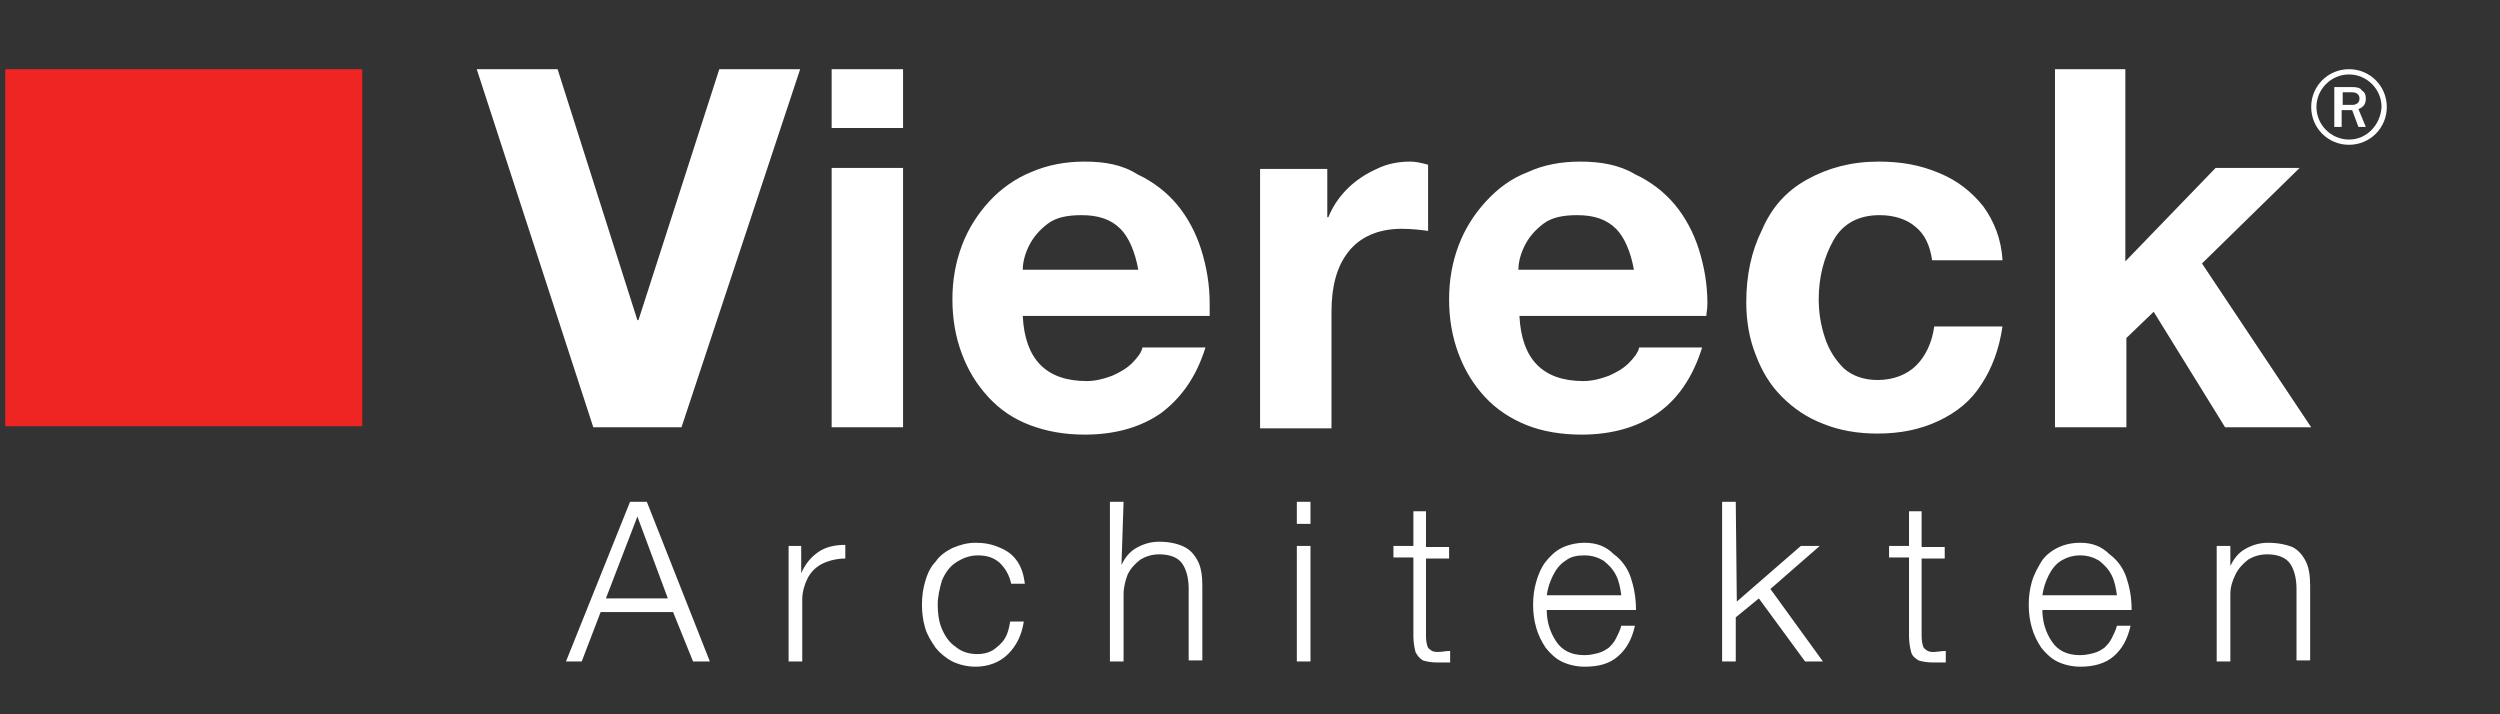 <svg xmlns:cc="http://creativecommons.org/ns#" xmlns:dc="http://purl.org/dc/elements/1.1/" xmlns:rdf="http://www.w3.org/1999/02/22-rdf-syntax-ns#" xmlns:svg="http://www.w3.org/2000/svg" xmlns="http://www.w3.org/2000/svg" xmlns:xlink="http://www.w3.org/1999/xlink" id="svg2" x="0px" y="0px" viewBox="0 0 297.6 85" style="enable-background:new 0 0 297.6 85;" xml:space="preserve"><rect x="0" y="0" width="297.6" height="85" fill="#333333" stroke="none"/><style type="text/css">	.st0{fill:#FFFFFF;}	.st1{fill:#EE2523;}</style><g>	<g id="g12">	</g>	<g>		<g id="g10" transform="matrix(1.25,0,0,-1.25,0,1052.362)">			<g>				<g id="g14">					<g>						<g>							<g id="g16">								<g id="g22">									<g>										<g id="g28">											<path id="path34" class="st0" d="M223.7,835.3c-2,0-3.6-1.6-3.6-3.6c0-2,1.6-3.6,3.6-3.6l0,0c2,0,3.6,1.6,3.6,3.6            C227.3,833.7,225.7,835.3,223.7,835.3 M223.7,828.6L223.7,828.6c-1.7,0-3.1,1.4-3.1,3.1c0,1.7,1.4,3.1,3.1,3.1            c1.7,0,3.1-1.4,3.1-3.1C226.7,830,225.4,828.6,223.7,828.6"></path>											<path id="path36" class="st0" d="M224,833.6h-1.7v-3.8h0.7v1.6h1l0.6-1.6h0.7l-0.7,1.7c0.5,0.2,0.7,0.5,0.7,1            c0,0.4-0.1,0.6-0.4,0.8C224.8,833.5,224.5,833.6,224,833.6 M223.1,831.9v1.2h0.9c0.4,0,0.7-0.2,0.7-0.6            c0-0.4-0.3-0.6-0.7-0.6H223.1"></path>											<path id="path38" class="st1" d="M0.5,835.3v-34h34v34H0.5L0.5,835.3z"></path>											<path id="path40" class="st0" d="M165.3,794.1H164v-15.2h1.3v4.2l2.2,1.8l4.4-6h1.7l-5,6.9l4.7,4.1h-1.8l-6.1-5.3            L165.3,794.1 M124.8,794.1h-1.3V792h1.3V794.1 M107,794.1h-1.3v-15.2h1.3v6.4c0,0.7,0.2,1.4,0.4,1.9            c0.3,0.6,0.7,1,1.2,1.4c0.5,0.3,1.1,0.5,1.8,0.5c1,0,1.8-0.3,2.2-0.9c0.4-0.6,0.6-1.4,0.6-2.4v-6.8h1.3v7.1            c0,0.9-0.1,1.7-0.4,2.3c-0.3,0.6-0.7,1.1-1.3,1.4c-0.6,0.3-1.4,0.5-2.4,0.5c-0.8,0-1.5-0.2-2.2-0.6s-1.1-1-1.4-1.6h0            L107,794.1 M61.6,794.1H60l-6.1-15.2h1.5l1.8,4.7h6.9l1.9-4.7h1.6L61.6,794.1 M57.7,784.9l3,7.8l2.9-7.8H57.7             M183.1,793.2h-1.3v-3.3h-1.9v-1.1h1.9v-7.5c0-0.6,0.1-1.1,0.2-1.5c0.1-0.4,0.4-0.6,0.7-0.8c0.3-0.1,0.8-0.2,1.4-0.2            c0.1,0,0.3,0,0.6,0c0.3,0,0.5,0,0.6,0v1.1c-0.4,0-0.8-0.1-1.2-0.1c-0.5,0-0.7,0.2-0.9,0.4c-0.1,0.2-0.2,0.6-0.2,1.1v7.4            h2.2v1.1h-2.2V793.2 M135.9,793.2h-1.3v-3.3h-1.9v-1.1h1.9v-7.5c0-0.6,0.1-1.1,0.2-1.5c0.2-0.4,0.4-0.6,0.7-0.8            c0.3-0.1,0.8-0.2,1.4-0.2c0.1,0,0.3,0,0.6,0c0.3,0,0.5,0,0.6,0v1.1c-0.4,0-0.8-0.1-1.2-0.1c-0.5,0-0.7,0.2-0.9,0.4            c-0.1,0.2-0.2,0.6-0.2,1.1v7.4h2.2v1.1h-2.2V793.2 M216,790.2c-0.8,0-1.5-0.2-2.2-0.6s-1.1-1-1.4-1.6h0v1.9h-1.3v-11h1.3            v6.4c0,0.7,0.2,1.3,0.5,1.9c0.3,0.6,0.7,1,1.2,1.4c0.5,0.3,1.1,0.5,1.8,0.5c1,0,1.8-0.3,2.2-0.9c0.4-0.6,0.6-1.4,0.6-2.4            v-6.8h1.3v7.1c0,0.9-0.1,1.7-0.4,2.3c-0.3,0.6-0.7,1.1-1.3,1.4C217.8,790,217,790.2,216,790.2 M198.1,790.2            c-0.9,0-1.6-0.2-2.2-0.5c-0.6-0.3-1.2-0.8-1.5-1.3s-0.7-1.2-0.9-1.9c-0.2-0.7-0.3-1.4-0.3-2.2c0-0.8,0.1-1.5,0.3-2.2            c0.2-0.7,0.5-1.3,0.9-1.9c0.4-0.5,0.9-1,1.5-1.3c0.6-0.3,1.4-0.5,2.2-0.5c1.3,0,2.4,0.3,3.2,1c0.8,0.7,1.3,1.6,1.6,2.9            h-1.3c-0.1-0.4-0.3-0.8-0.5-1.2c-0.2-0.4-0.4-0.6-0.7-0.9c-0.3-0.2-0.6-0.4-1-0.5c-0.4-0.1-0.8-0.2-1.3-0.2            c-1.2,0-2.1,0.4-2.7,1.3s-0.9,1.9-0.9,3h8.5c0,1.2-0.2,2.2-0.5,3.1c-0.3,0.9-0.9,1.7-1.6,2.2            C200.1,789.9,199.2,790.2,198.1,790.2 M194.5,785.2c0.1,0.7,0.3,1.3,0.6,1.9c0.3,0.6,0.7,1.1,1.2,1.4s1.1,0.5,1.8,0.5            s1.3-0.2,1.8-0.5c0.5-0.4,0.9-0.8,1.2-1.4c0.3-0.6,0.4-1.2,0.5-1.9H194.5 M150.9,790.2c-0.8,0-1.6-0.2-2.2-0.5            c-0.6-0.3-1.1-0.8-1.5-1.3c-0.4-0.5-0.7-1.2-0.9-1.9c-0.2-0.7-0.3-1.4-0.3-2.2c0-0.8,0.1-1.5,0.3-2.2            c0.2-0.7,0.5-1.3,0.9-1.9c0.4-0.5,0.9-1,1.5-1.3c0.6-0.3,1.4-0.5,2.2-0.5c1.4,0,2.4,0.3,3.2,1c0.8,0.7,1.3,1.6,1.6,2.9            h-1.3c-0.1-0.4-0.3-0.8-0.5-1.2c-0.2-0.4-0.4-0.6-0.7-0.9c-0.3-0.2-0.6-0.4-1-0.5c-0.4-0.1-0.8-0.2-1.3-0.2            c-1.2,0-2.1,0.4-2.7,1.3c-0.6,0.9-0.9,1.9-0.9,3h8.5c0,1.2-0.2,2.2-0.5,3.1c-0.3,0.9-0.9,1.7-1.6,2.2            C152.9,789.9,152,790.2,150.9,790.2 M147.3,785.2c0.1,0.7,0.3,1.3,0.6,1.9c0.3,0.6,0.7,1.1,1.2,1.4            c0.5,0.4,1.1,0.5,1.8,0.5c0.7,0,1.3-0.2,1.8-0.5c0.5-0.4,0.9-0.8,1.2-1.4c0.3-0.6,0.4-1.2,0.5-1.9H147.3 M92.9,790.2            c-0.8,0-1.5-0.2-2.2-0.5c-0.6-0.3-1.2-0.7-1.6-1.3c-0.5-0.5-0.8-1.2-1-1.9s-0.3-1.4-0.3-2.2c0-0.8,0.1-1.5,0.3-2.2            c0.2-0.7,0.6-1.3,1-1.9c0.4-0.5,1-1,1.6-1.3c0.6-0.3,1.4-0.5,2.2-0.5c1.2,0,2.3,0.4,3.1,1.2s1.3,1.8,1.5,3.1h-1.3            c-0.1-0.6-0.2-1.1-0.5-1.6c-0.3-0.5-0.7-0.8-1.1-1.1c-0.5-0.3-1-0.4-1.5-0.4c-0.8,0-1.5,0.2-2.1,0.7            c-0.6,0.4-1,1-1.3,1.7c-0.3,0.7-0.4,1.5-0.4,2.3c0,0.8,0.2,1.6,0.4,2.3c0.3,0.7,0.7,1.3,1.3,1.7c0.6,0.4,1.3,0.7,2.1,0.7            c0.9,0,1.5-0.2,2.1-0.7c0.5-0.5,0.9-1.1,1.1-2h1.3c-0.1,0.8-0.3,1.5-0.7,2.1c-0.4,0.6-0.9,1-1.6,1.3            C94.4,790.1,93.7,790.2,92.9,790.2 M80.5,790c-1,0-1.9-0.2-2.6-0.7c-0.7-0.5-1.2-1.1-1.6-2h0v2.6h-1.2v-11h1.3v5.9            c0,0.7,0.2,1.4,0.5,2c0.3,0.6,0.8,1.1,1.4,1.4c0.6,0.3,1.4,0.5,2.2,0.5L80.5,790 M124.8,789.9h-1.3v-11h1.3V789.9"></path>											<path id="path42" class="st0" d="M202.5,835.3h-6.8v-34.1h6.8v8.5l2.6,2.5l6.8-11h8.2l-10.4,15.6l9.3,9.1h-8l-8.6-8.9            V835.3 M86,835.3h-6.8v-5.6H86V835.3 M76.2,835.3h-7.7l-7.7-23.9h-0.1l-7.6,23.9h-7.7l11.1-34.1h8.4L76.2,835.3             M178.9,826.5c-2.6,0-4.8-0.6-6.8-1.7s-3.4-2.7-4.3-4.8c-1-2-1.5-4.3-1.5-6.9c0-1.8,0.3-3.5,0.9-5c0.6-1.6,1.4-2.9,2.5-4            c1.1-1.1,2.4-2,4-2.6c1.5-0.6,3.2-0.9,5.1-0.9c2.2,0,4.1,0.4,5.8,1.2c1.7,0.8,3.1,1.9,4.1,3.5c1,1.5,1.7,3.4,2,5.5h-6.5            c-0.2-1.5-0.8-2.8-1.7-3.7c-0.9-0.9-2.2-1.4-3.7-1.4c-1.3,0-2.4,0.4-3.2,1.1c-0.8,0.8-1.4,1.7-1.8,2.9            c-0.4,1.2-0.6,2.4-0.6,3.7c0,2.1,0.5,4,1.4,5.6c0.9,1.6,2.4,2.4,4.4,2.4c1.4,0,2.6-0.4,3.4-1.1c0.9-0.7,1.4-1.8,1.6-3.2            h6.7c-0.1,2-0.8,3.7-1.8,5.1c-1.1,1.4-2.5,2.5-4.2,3.2C182.8,826.2,181,826.5,178.9,826.5 M150.5,826.5            c-1.8,0-3.5-0.3-5-1c-1.6-0.6-2.9-1.6-4-2.8c-1.1-1.2-2-2.6-2.6-4.2c-0.6-1.6-0.9-3.3-0.9-5.1c0-1.9,0.3-3.6,0.9-5.2            c0.6-1.6,1.4-2.9,2.5-4.1c1.1-1.2,2.5-2.1,4-2.7s3.3-0.9,5.2-0.9c2.9,0,5.3,0.7,7.2,2c1.9,1.3,3.4,3.4,4.3,6.3h-6            c-0.1-0.5-0.5-1-1-1.5s-1.2-0.9-1.9-1.2c-0.8-0.3-1.6-0.5-2.4-0.5c-3.9,0-5.9,2.1-6.1,6.2h17.8c0,0.3,0.1,0.6,0.1,1.2            c0,1.8-0.3,3.5-0.8,5.1c-0.5,1.6-1.3,3.1-2.3,4.3c-1,1.2-2.3,2.2-3.8,2.9C154.2,826.2,152.4,826.5,150.5,826.5             M144.6,816.2c0,0.7,0.2,1.5,0.6,2.3c0.4,0.8,1,1.5,1.8,2.1c0.8,0.6,1.9,0.8,3.2,0.8c1.6,0,2.8-0.4,3.7-1.3            c0.8-0.8,1.4-2.2,1.7-3.9H144.6 M134.3,826.5c-1.1,0-2.2-0.2-3.2-0.7c-1.1-0.5-2-1.1-2.8-1.9c-0.8-0.8-1.4-1.7-1.8-2.7            h-0.1v4.6h-6.4v-24.7h6.8v11.1c0,2.4,0.5,4.3,1.6,5.7c1.1,1.4,2.8,2.2,5.1,2.2c0.9,0,1.8-0.1,2.5-0.2v6.3            C135.3,826.4,134.8,826.5,134.3,826.5 M103.3,826.5c-1.8,0-3.5-0.3-5.1-1c-1.5-0.6-2.9-1.6-4-2.8c-1.1-1.2-2-2.6-2.6-4.2            s-0.9-3.3-0.9-5.1c0-1.9,0.3-3.6,0.9-5.2c0.6-1.6,1.4-2.9,2.5-4.1c1.1-1.2,2.4-2.1,4-2.7s3.3-0.9,5.2-0.9            c2.9,0,5.3,0.7,7.2,2c1.9,1.4,3.4,3.4,4.3,6.3h-6c-0.1-0.5-0.5-1-1-1.5s-1.2-0.9-1.9-1.2c-0.8-0.3-1.6-0.5-2.4-0.5            c-3.9,0-5.9,2.1-6.1,6.2h17.8c0,0.3,0,0.6,0,1.2c0,1.8-0.3,3.5-0.8,5.1c-0.5,1.6-1.3,3.1-2.3,4.3s-2.3,2.2-3.8,2.9            C106.9,826.2,105.2,826.5,103.3,826.5 M97.4,816.2c0,0.7,0.2,1.5,0.6,2.3c0.4,0.8,1,1.5,1.8,2.1c0.8,0.6,1.9,0.8,3.2,0.8            c1.6,0,2.8-0.4,3.7-1.3c0.8-0.8,1.4-2.2,1.7-3.9H97.4 M86,825.9h-6.8v-24.7H86V825.9"></path>										</g>									</g>								</g>							</g>						</g>					</g>				</g>			</g>		</g>	</g></g></svg>